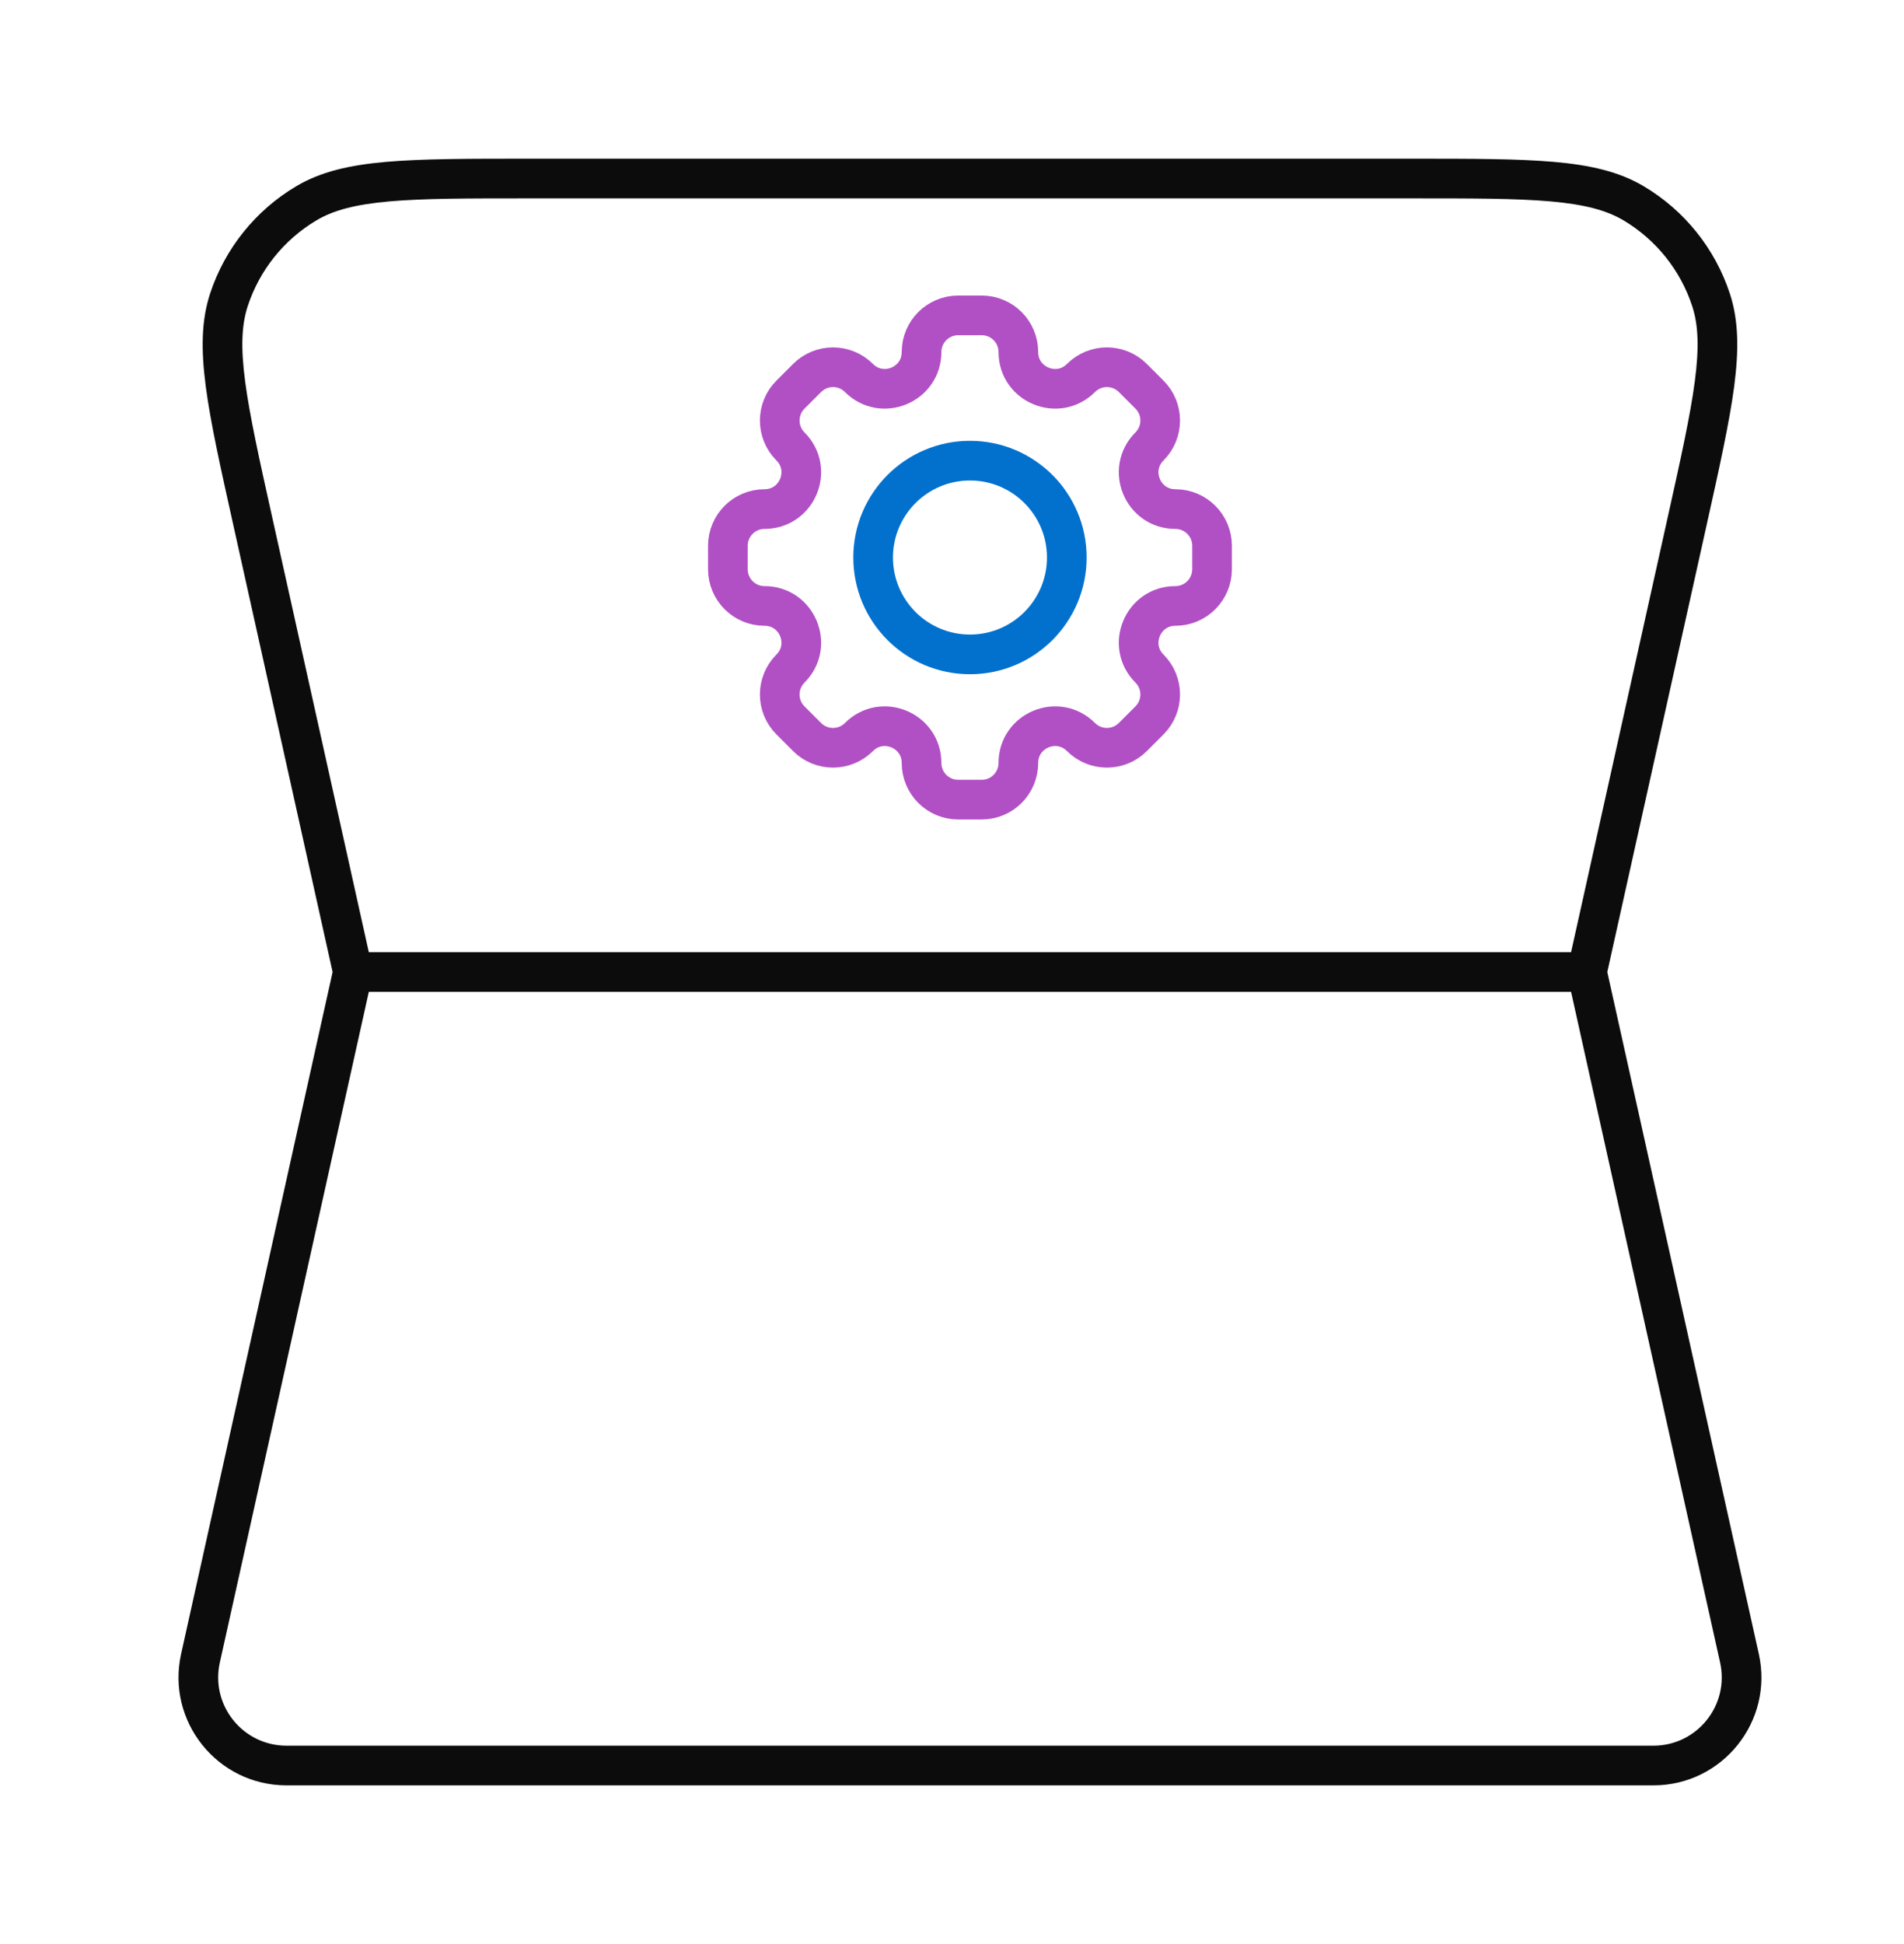 <?xml version="1.0" encoding="UTF-8"?> <svg xmlns="http://www.w3.org/2000/svg" width="48" height="49" viewBox="0 0 48 49" fill="none"><path d="M41.185 5.125L40.93 5.555L41.185 5.125ZM42.53 13.154L42.042 13.045L42.53 13.154ZM43.134 7.554L43.609 7.398L43.134 7.554ZM7.72 5.125L7.976 5.555H7.976L7.72 5.125ZM6.376 13.154L5.888 13.262L6.376 13.154ZM5.772 7.554L5.297 7.398L5.772 7.554ZM5.054 41.796L5.542 41.904L5.054 41.796ZM43.852 41.796L44.34 41.687V41.687L43.852 41.796ZM13.318 5H35.588V4H13.318V5ZM42.042 13.045L39.52 24.392L40.496 24.608L43.018 13.262L42.042 13.045ZM40.008 24H8.897V25H40.008V24ZM9.385 24.392L6.864 13.045L5.888 13.262L8.409 24.608L9.385 24.392ZM35.588 5C37.113 5 38.224 5 39.086 5.076C39.944 5.152 40.498 5.298 40.93 5.555L41.441 4.696C40.822 4.327 40.093 4.161 39.173 4.08C38.257 4 37.095 4 35.588 4V5ZM43.018 13.262C43.345 11.792 43.597 10.657 43.718 9.745C43.838 8.829 43.834 8.082 43.609 7.398L42.659 7.711C42.816 8.187 42.839 8.76 42.726 9.614C42.613 10.472 42.373 11.557 42.042 13.045L43.018 13.262ZM40.93 5.555C41.747 6.041 42.361 6.807 42.659 7.711L43.609 7.398C43.236 6.265 42.466 5.305 41.441 4.696L40.93 5.555ZM13.318 4C11.811 4 10.649 4 9.733 4.08C8.812 4.161 8.084 4.327 7.465 4.696L7.976 5.555C8.407 5.298 8.962 5.152 9.82 5.076C10.682 5 11.793 5 13.318 5V4ZM6.864 13.045C6.533 11.557 6.293 10.472 6.18 9.614C6.067 8.76 6.09 8.187 6.247 7.711L5.297 7.398C5.072 8.082 5.068 8.829 5.188 9.745C5.308 10.657 5.561 11.792 5.888 13.262L6.864 13.045ZM7.465 4.696C6.44 5.305 5.67 6.265 5.297 7.398L6.247 7.711C6.545 6.807 7.159 6.041 7.976 5.555L7.465 4.696ZM8.409 24.392L4.566 41.687L5.542 41.904L9.385 24.608L8.409 24.392ZM7.223 45H41.683V44H7.223V45ZM44.34 41.687L40.496 24.392L39.52 24.608L43.364 41.904L44.34 41.687ZM41.683 45C43.424 45 44.718 43.387 44.34 41.687L43.364 41.904C43.603 42.98 42.784 44 41.683 44V45ZM4.566 41.687C4.188 43.387 5.482 45 7.223 45V44C6.121 44 5.303 42.98 5.542 41.904L4.566 41.687Z" fill="#0C0C0C"></path><path d="M24.749 7.949H24.157C23.646 7.949 23.232 8.363 23.232 8.874C23.232 9.697 22.237 10.11 21.654 9.527C21.293 9.166 20.708 9.166 20.347 9.527L19.928 9.946C19.567 10.307 19.567 10.892 19.928 11.253C20.511 11.836 20.098 12.831 19.274 12.831C18.764 12.831 18.35 13.245 18.35 13.756V14.348C18.35 14.859 18.764 15.273 19.274 15.273C20.098 15.273 20.511 16.268 19.928 16.851C19.567 17.212 19.567 17.797 19.928 18.158L20.347 18.577C20.708 18.938 21.293 18.938 21.654 18.577C22.237 17.994 23.232 18.407 23.232 19.23C23.232 19.741 23.646 20.155 24.157 20.155H24.749C25.26 20.155 25.673 19.741 25.673 19.23C25.673 18.407 26.669 17.994 27.252 18.577C27.613 18.938 28.198 18.938 28.559 18.577L28.978 18.158C29.339 17.797 29.339 17.212 28.978 16.851C28.395 16.268 28.808 15.273 29.631 15.273C30.142 15.273 30.556 14.859 30.556 14.348V13.756C30.556 13.245 30.142 12.831 29.631 12.831C28.808 12.831 28.395 11.836 28.978 11.253C29.339 10.892 29.339 10.307 28.978 9.946L28.559 9.527C28.198 9.166 27.613 9.166 27.252 9.527C26.669 10.11 25.673 9.697 25.673 8.874C25.673 8.363 25.26 7.949 24.749 7.949Z" stroke="#B150C5"></path><path d="M26.894 14.052C26.894 15.401 25.801 16.494 24.453 16.494C23.105 16.494 22.012 15.401 22.012 14.052C22.012 12.704 23.105 11.611 24.453 11.611C25.801 11.611 26.894 12.704 26.894 14.052Z" stroke="#0271CE"></path></svg> 